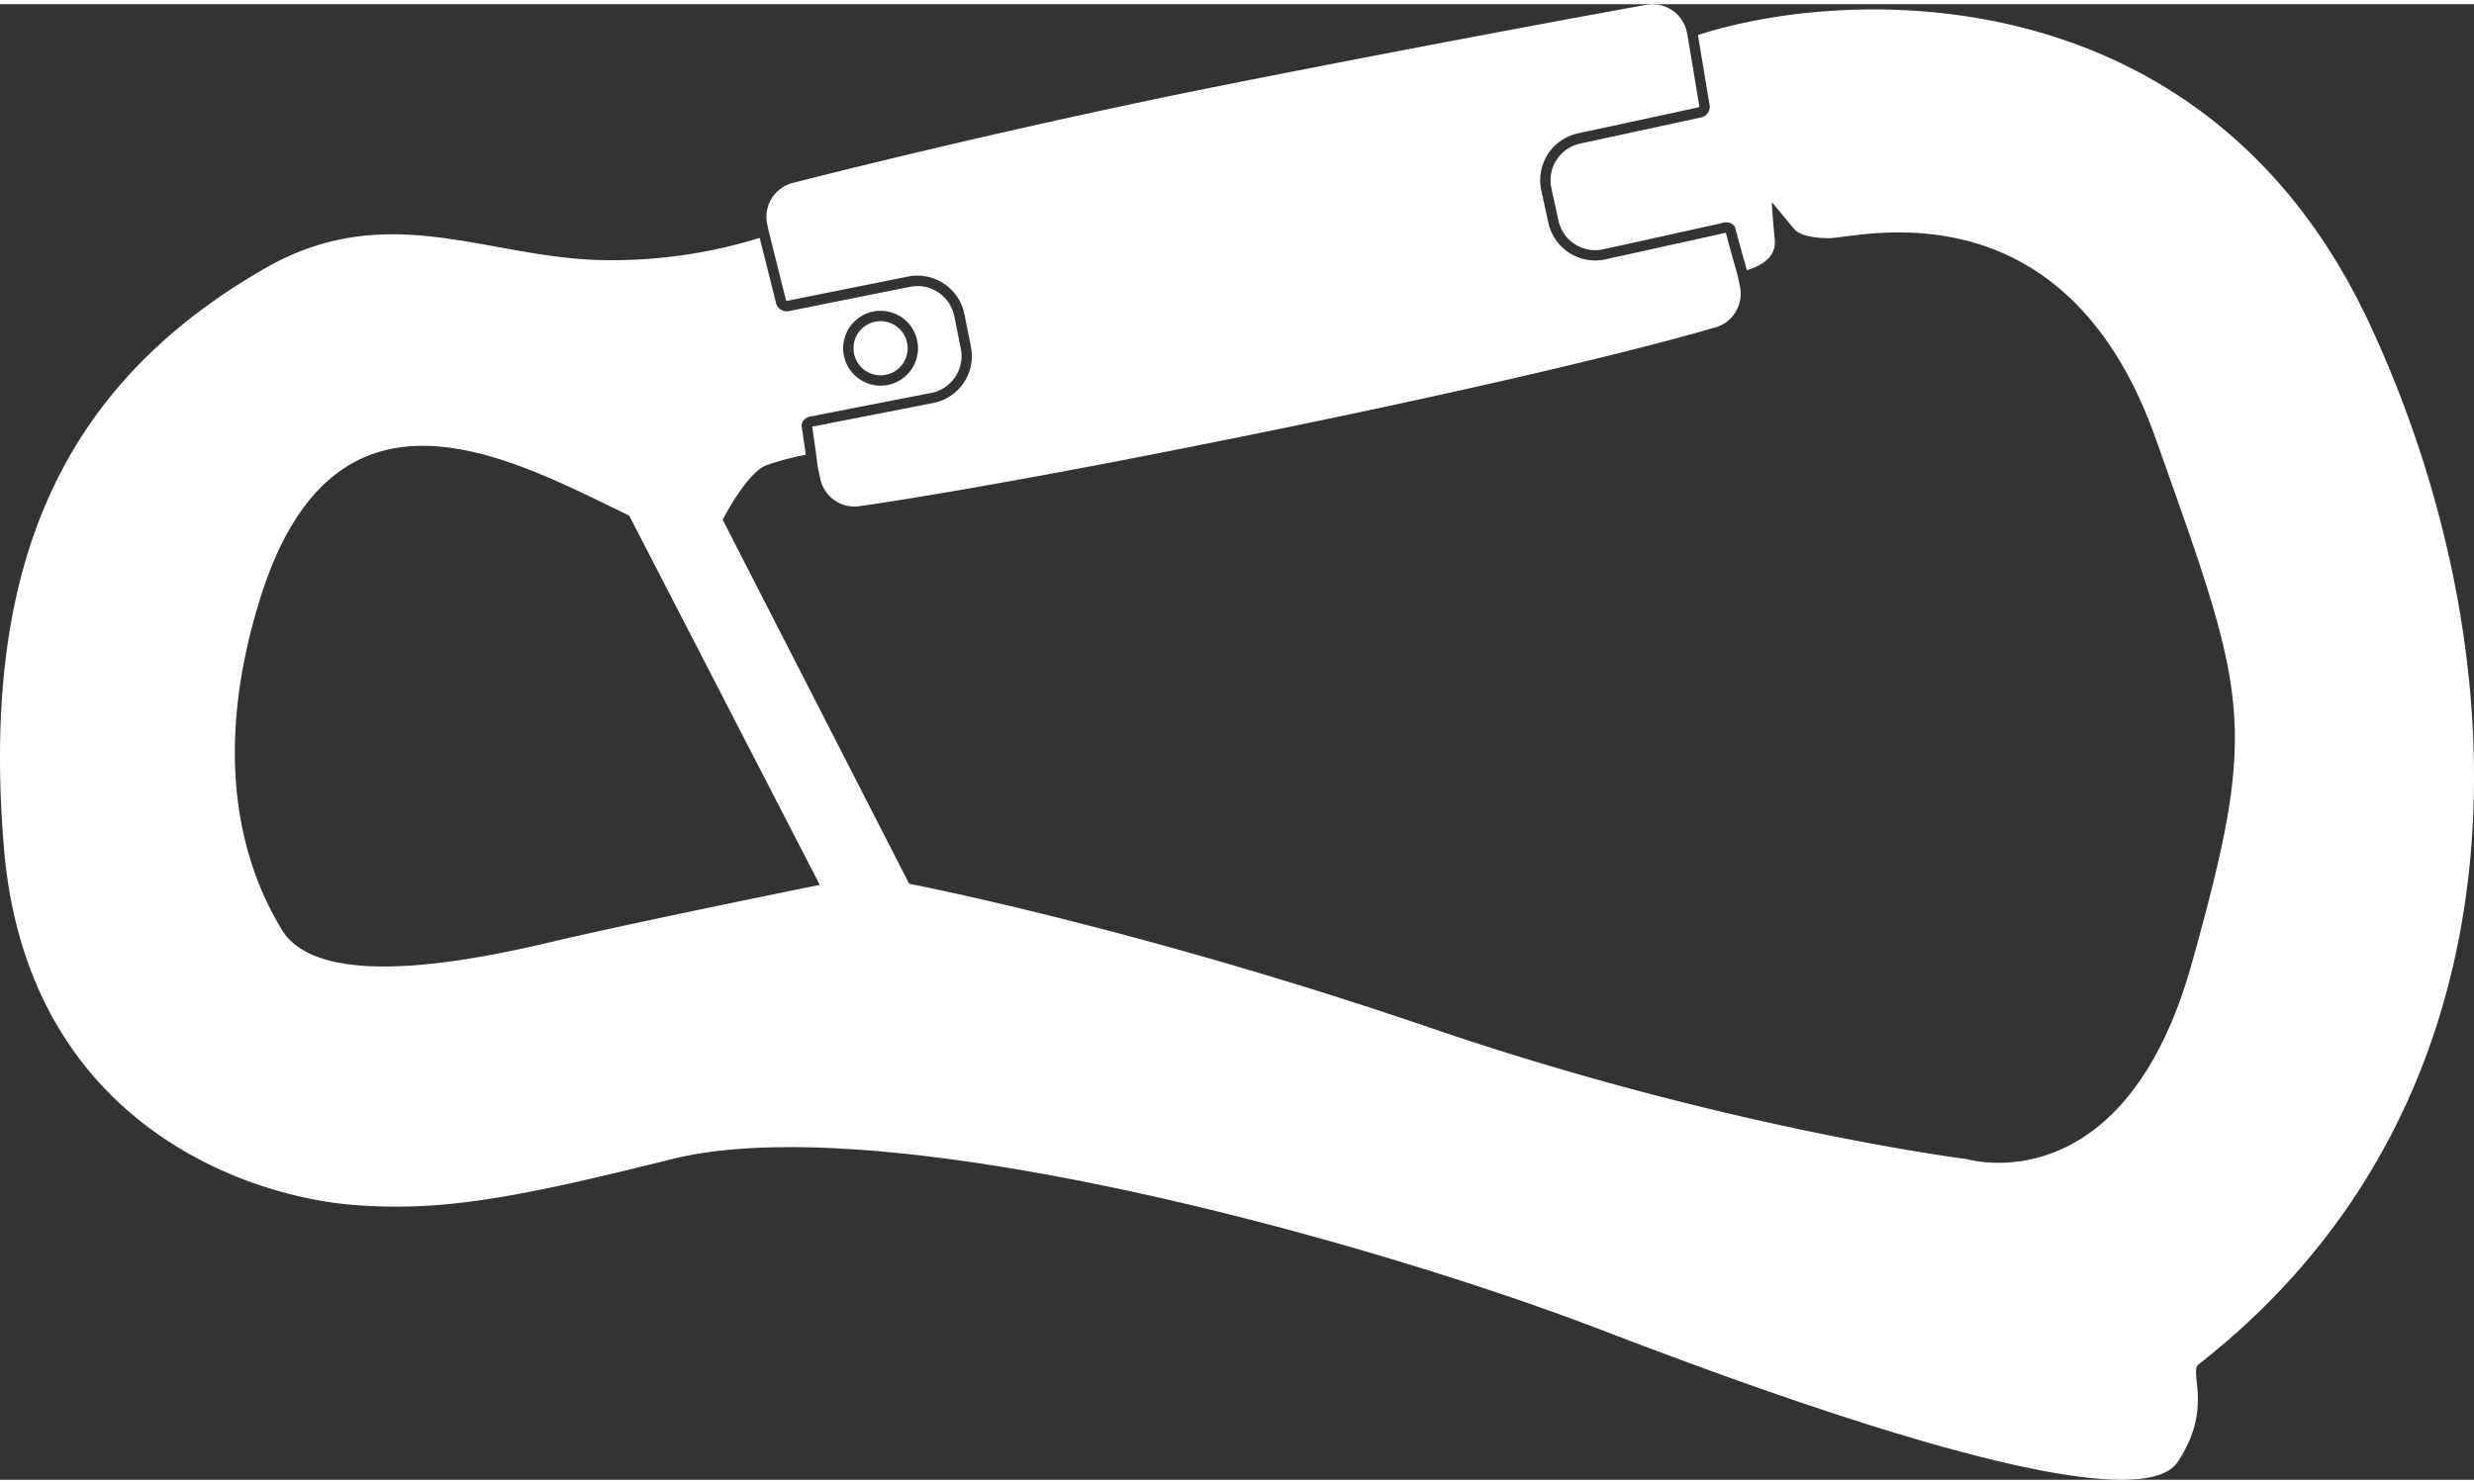 <?xml version="1.0"?>
<svg xmlns="http://www.w3.org/2000/svg" id="Ebene_1" data-name="Ebene 1" viewBox="0 0 702.12 418.88" width="125" height="75"><rect x="0" y="0" width="702.12" height="418.88" fill="#333333" stroke="none"/><defs><style>.cls-1{fill:#fff;}</style></defs><title>HMS Karabiner_wei&#xDF;</title><path class="cls-1" d="M223,83.77a1,1,0,0,0,.18.43s.07,0,.2,0l34.31-6.89A13.61,13.61,0,0,1,273.7,88l1.85,9.2a13.6,13.6,0,0,1-10.66,16c-.33.06-32.12,6.27-33.15,6.49l-.61.11c-.18,0-.44.07-.64.12.39,2.38,1.22,8.59,1.58,11.34l.71,3.41a9.94,9.94,0,0,0,11.74,7.73s37.29-5.06,123-22.74S486.12,91.93,486.12,91.93a9.94,9.94,0,0,0,7.67-11.77l-.72-3.44c-.6-2.11-2.65-9.34-3.27-11.85a6,6,0,0,0-.64.15l-.6.14c-1,.21-32.66,7.22-33,7.29A13.62,13.62,0,0,1,439.41,62l-2-9.18a13.6,13.6,0,0,1,10.42-16.16c11.55-2.49,33.57-7.24,34.2-7.39a.6.6,0,0,0,.21-.07.89.89,0,0,0,0-.13,2.36,2.36,0,0,0,0-.32c-.26-1.53-2.92-17.47-3.31-19.8l-.21-1.05A9.94,9.94,0,0,0,467,.21s-52.29,9.4-117.51,22.32-124.09,28.1-124.09,28.1a9.94,9.94,0,0,0-7.67,11.78l.35,1.7C218.76,66.86,222.64,82.29,223,83.77Z" transform="translate(0 0)"/><circle class="cls-1" cx="249.91" cy="97.66" r="7.69"/><path class="cls-1" d="M618.07,413.76c10.15-15.38,3-25.36,5.93-27.68,97.68-76.39,91.37-203.91,48.23-295.89C625.76-8.87,524.83-5.15,481.87,8.75c.51,3.07,3,18.06,3.26,19.54a3.14,3.14,0,0,1-2.42,3.87c-.81.19-32.88,7.1-34.24,7.4a10.65,10.65,0,0,0-8.18,12.68l2,9.17A10.67,10.67,0,0,0,455,69.58c1.3-.28,32-7.07,33-7.29l.45-.11a3.81,3.81,0,0,1,3,.1A2.59,2.59,0,0,1,492.6,64c.51,2.1,2.43,8.91,3.16,11.5,3.64-1.07,8.42-3.47,7.92-8.66-.63-6.47-.86-10.68-.86-10.68l6.41,7.69s1.71,2.56,9.83,2.56,66.64-16.66,92.7,56.82,29.48,80.32,10.26,149.1-63.66,55.54-63.66,55.54S490,319.31,406.27,290.68s-148.25-41-148.25-41L205.1,146.34s6.79-13.3,12.34-15.44a75.84,75.84,0,0,1,11.23-3c-.4-2.94-.87-6.33-1.11-7.7a2.65,2.65,0,0,1,.41-2,3.81,3.81,0,0,1,2.71-1.29l.46-.08c1.05-.22,31.87-6.24,33.18-6.49a10.67,10.67,0,0,0,8.36-12.56l-1.85-9.2a10.67,10.67,0,0,0-12.56-8.36l-34.35,6.89a3.12,3.12,0,0,1-3.75-2.59L215.6,66.33a141.52,141.52,0,0,1-44.73,6.31C138,72,109.91,55.06,75.16,75c-59,33.9-80.49,86-74.06,164.3S70,338.56,100.66,340.88c24.37,1.85,44.94-1.75,89.89-13,59.42-14.9,194.94,21.86,265.36,49C531.8,406.06,607.57,429.66,618.07,413.76ZM239.29,97.66a10.62,10.62,0,1,1,10.62,10.62A10.63,10.63,0,0,1,239.29,97.66ZM80,262.76c-10.74-17.61-20.44-48-6.24-93.81,21.25-68.53,71.65-39.69,104.8-23.79L232.65,250s-53.1,10.74-75.78,16.11S90.75,280.36,80,262.76Z" transform="translate(0 0)"/></svg>
